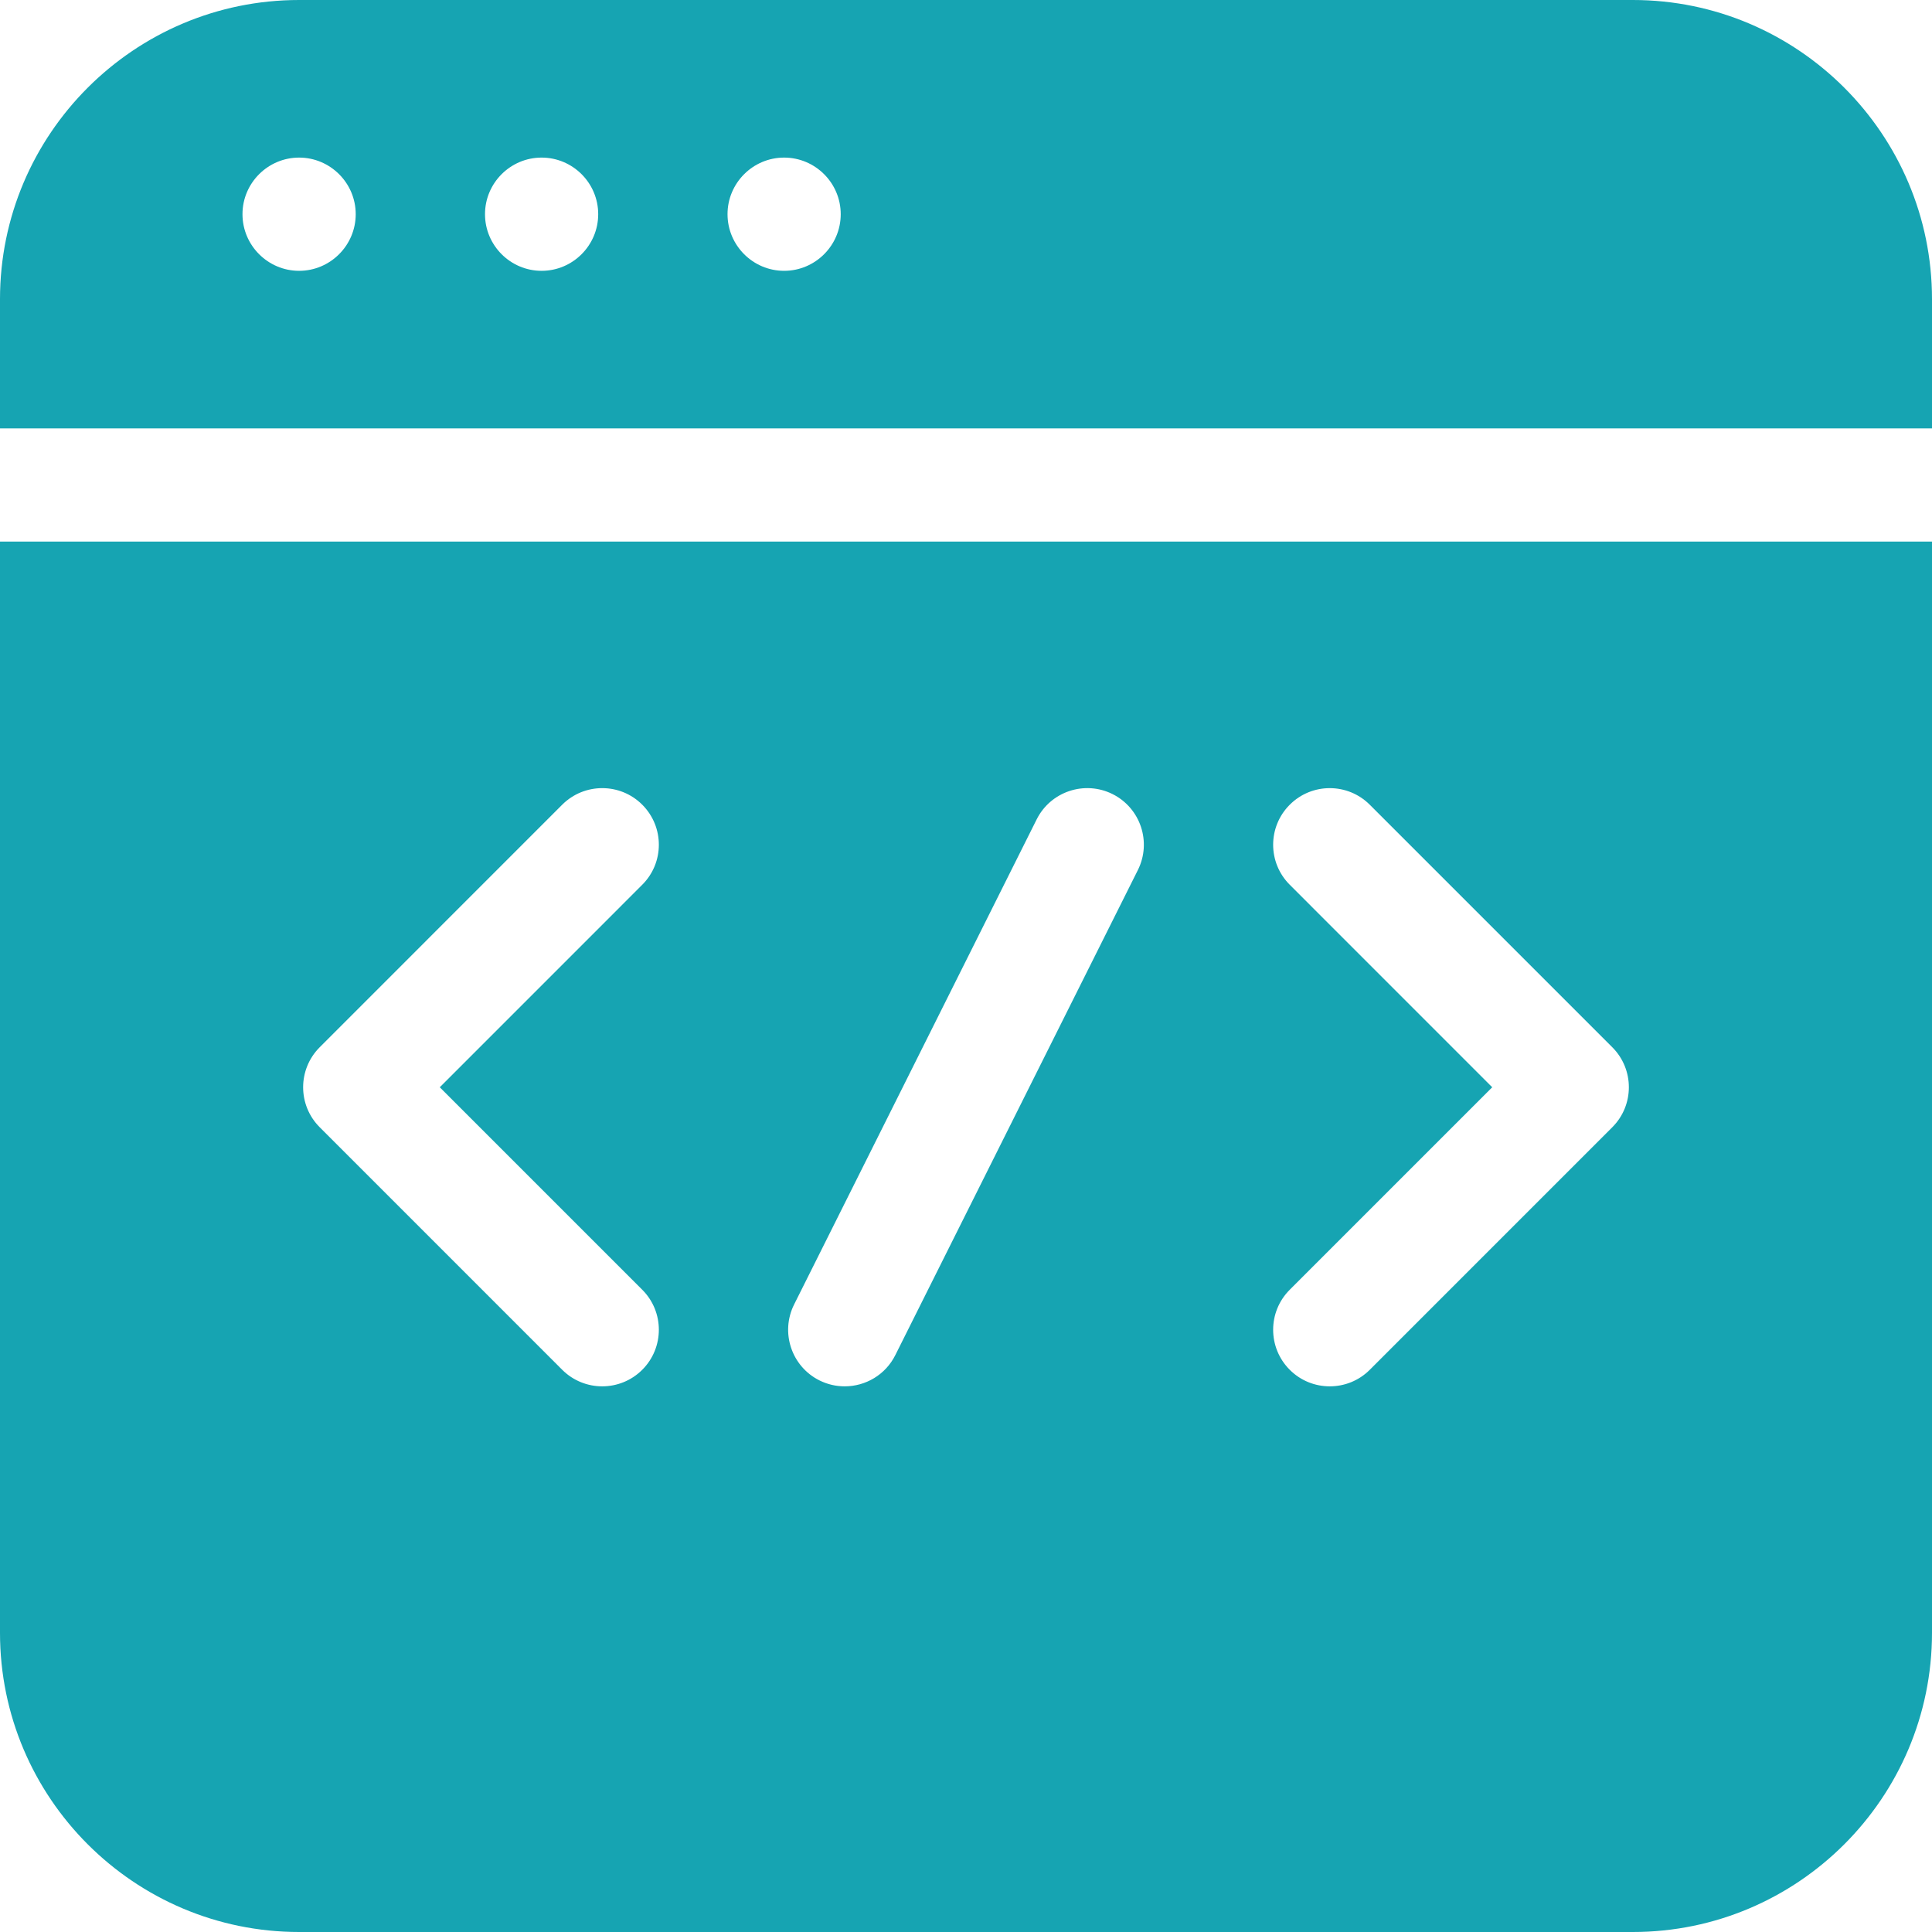 <svg width="51" height="51" viewBox="0 0 51 51" fill="none" xmlns="http://www.w3.org/2000/svg">
<g clip-path="url(#clip0_4066_5536)">
<path d="M43.104 0H7.896C3.542 0 0 3.542 0 7.896V11.309H51V7.896C51 3.542 47.458 0 43.104 0ZM7.896 7.149C7.074 7.149 6.401 6.479 6.401 5.654C6.401 4.83 7.074 4.16 7.896 4.16C8.717 4.16 9.39 4.83 9.39 5.654C9.39 6.479 8.717 7.149 7.896 7.149ZM14.297 7.149C13.475 7.149 12.803 6.479 12.803 5.654C12.803 4.83 13.475 4.16 14.297 4.16C15.119 4.16 15.791 4.83 15.791 5.654C15.791 6.479 15.119 7.149 14.297 7.149ZM20.699 7.149C19.877 7.149 19.205 6.479 19.205 5.654C19.205 4.83 19.877 4.16 20.699 4.16C21.521 4.16 22.193 4.83 22.193 5.654C22.193 6.479 21.521 7.149 20.699 7.149Z" fill="#16A4B2"/>
<path d="M0 43.104C0 47.458 3.542 51 7.896 51H43.104C47.458 51 51 47.458 51 43.104V14.297H0V43.104ZM34.046 23.355C33.462 22.772 33.462 21.826 34.046 21.243C34.629 20.659 35.575 20.659 36.159 21.243L42.56 27.644C43.144 28.228 43.144 29.174 42.56 29.757L36.159 36.159C35.867 36.451 35.485 36.596 35.102 36.596C34.72 36.596 34.338 36.451 34.046 36.159C33.462 35.575 33.462 34.629 34.046 34.046L39.391 28.701L34.046 23.355ZM20.963 34.434L27.365 21.631C27.733 20.893 28.631 20.594 29.369 20.962C30.107 21.331 30.406 22.229 30.037 22.967L23.635 35.77C23.374 36.294 22.846 36.596 22.298 36.596C22.074 36.596 21.846 36.546 21.631 36.439C20.893 36.07 20.594 35.172 20.963 34.434ZM8.44 27.644L14.841 21.242C15.425 20.659 16.371 20.659 16.954 21.242C17.538 21.826 17.538 22.772 16.954 23.355L11.609 28.701L16.954 34.046C17.538 34.629 17.538 35.575 16.954 36.159C16.662 36.45 16.28 36.596 15.897 36.596C15.515 36.596 15.133 36.45 14.841 36.159L8.44 29.757C7.856 29.174 7.856 28.228 8.44 27.644Z" fill="#16A4B2"/>
</g>
<defs>
<clipPath id="clip0_4066_5536">
<rect width="51" height="51" fill="white"/>
</clipPath>
</defs>
</svg>

